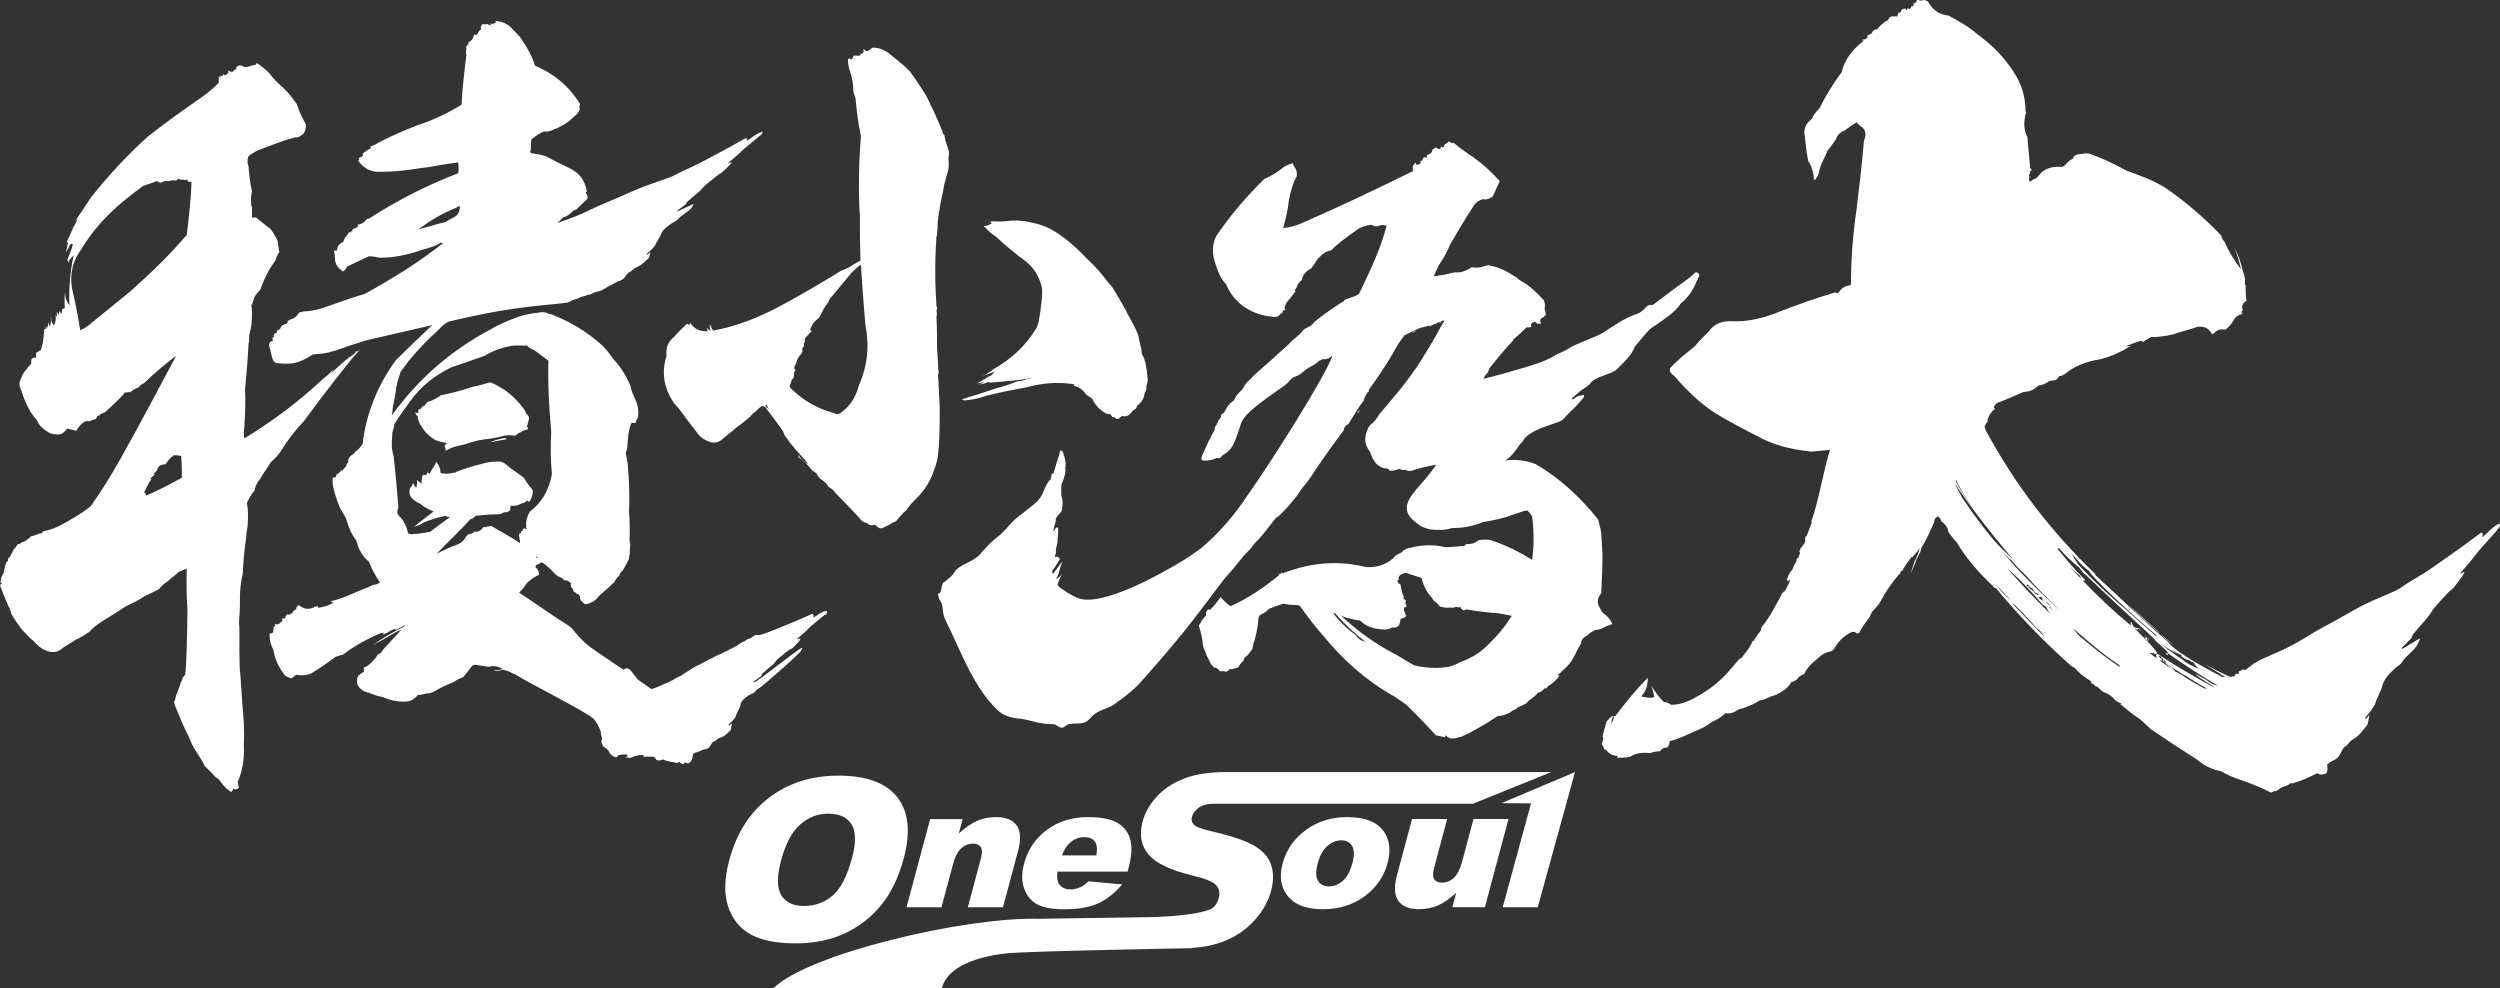 <?xml version="1.0" encoding="UTF-8"?> <svg xmlns="http://www.w3.org/2000/svg" id="_レイヤー_2" viewBox="0 0 539.4 213.19"><rect x="0" y="0" width="539.4" height="213.19" fill="#333333" stroke="none"/><defs><style>.cls-1{fill:#fff;}</style></defs><g id="_レイヤー_1-2"><g><g><path class="cls-1" d="m157.38,185.48c1.53-5.71,4.37-10.16,8.52-13.35,4.15-3.18,9.16-4.78,15.05-4.78s10.26,1.56,12.68,4.69c2.42,3.13,2.88,7.51,1.37,13.14-1.1,4.09-2.71,7.45-4.84,10.06-2.13,2.62-4.73,4.66-7.82,6.11-3.09,1.46-6.64,2.19-10.66,2.19s-7.3-.63-9.64-1.89c-2.34-1.26-3.98-3.25-4.91-5.97-.94-2.72-.86-6.13.24-10.22Zm11.18.05c-.95,3.53-.95,6.07,0,7.62.95,1.54,2.59,2.32,4.93,2.32s4.47-.76,6.2-2.27c1.72-1.51,3.11-4.23,4.16-8.14.88-3.3.84-5.7-.13-7.22-.97-1.52-2.63-2.28-4.99-2.28s-4.28.77-6.06,2.32c-1.78,1.54-3.15,4.1-4.11,7.66Z"></path><path class="cls-1" d="m200.67,176.73h7.03l-.83,3.1c1.39-1.26,2.7-2.17,3.92-2.71,1.22-.54,2.6-.82,4.15-.82,2.09,0,3.56.6,4.42,1.8.86,1.2.95,3.05.28,5.56l-3.24,12.09h-7.58l2.8-10.46c.32-1.19.32-2.04,0-2.53-.33-.49-.9-.74-1.73-.74-.91,0-1.75.33-2.49,1-.75.67-1.36,1.87-1.82,3.6l-2.45,9.13h-7.54l5.1-19.02Z"></path><path class="cls-1" d="m320.39,195.74h-7.03l.83-3.1c-1.39,1.26-2.7,2.17-3.92,2.71-1.22.54-2.6.81-4.15.81-2.09,0-3.56-.6-4.42-1.8-.86-1.2-.95-3.05-.28-5.56l3.24-12.09h7.58l-2.8,10.46c-.32,1.19-.32,2.04,0,2.53.33.5.9.74,1.73.74.91,0,1.74-.34,2.49-1,.75-.67,1.35-1.87,1.82-3.6l2.44-9.13h7.55l-5.09,19.02Z"></path><path class="cls-1" d="m243.3,188.05h-15.13c-.18,1.17-.08,2.04.28,2.61.51.82,1.35,1.24,2.52,1.24.74,0,1.49-.18,2.26-.54.47-.23,1.01-.63,1.64-1.2l7.26.66c-1.65,1.91-3.39,3.28-5.22,4.11-1.83.83-4.25,1.25-7.25,1.25-2.61,0-4.57-.35-5.87-1.06-1.31-.71-2.24-1.84-2.81-3.39-.57-1.55-.57-3.36-.01-5.45.8-2.97,2.43-5.38,4.89-7.22,2.46-1.84,5.43-2.76,8.9-2.76,2.82,0,4.93.41,6.34,1.24,1.41.82,2.33,2.02,2.77,3.58.43,1.56.31,3.6-.36,6.11l-.22.82Zm-6.74-3.49c.23-1.41.11-2.42-.37-3.03-.47-.61-1.23-.91-2.26-.91-1.2,0-2.28.46-3.24,1.38-.61.57-1.13,1.43-1.56,2.56h7.43Z"></path><path class="cls-1" d="m258.64,174.26c.8-.56,1.85-.84,3.15-.84h56l16.93-6.84h-70.07c-3.77,0-6.87.48-9.28,1.44-2.41.96-4.37,2.28-5.88,3.96-1.51,1.68-2.5,3.46-2.98,5.35-.73,2.88-.28,5.24,1.35,7.1,1.62,1.86,4.74,3.34,9.37,4.46,2.83.67,4.56,1.38,5.19,2.13.63.75.83,1.6.59,2.56-.26,1-.76,2.16-1.97,2.65-2.4.96-6.97,1.41-11.29,1.62l-25.53.39c-16.18-.45-49.98,7.63-57.3,14.95h36.31c1.22-4.76,7.79-6.77,13.69-7.47,4.31-.51,40.26-1.14,40.26-1.14v-.06c2.63-.17,4.96-.65,6.99-1.47,2.57-1.03,4.75-2.53,6.54-4.52,1.79-1.99,2.99-4.16,3.59-6.52.51-2.01.49-3.82-.06-5.44-.55-1.62-1.75-2.98-3.58-4.07-1.84-1.1-5.07-2.18-9.69-3.25-1.87-.42-3.01-.87-3.41-1.35-.42-.47-.56-.99-.41-1.58.2-.8.71-1.48,1.51-2.04Z"></path><path class="cls-1" d="m276.74,186.29c.78-2.9,2.43-5.29,4.96-7.17,2.53-1.88,5.52-2.82,8.97-2.82,3.94,0,6.63,1.1,8.05,3.31,1.14,1.78,1.36,3.97.67,6.57-.78,2.92-2.43,5.32-4.94,7.19-2.51,1.87-5.54,2.8-9.09,2.8-3.16,0-5.52-.78-7.05-2.33-1.88-1.92-2.41-4.44-1.57-7.56Zm7.57-.02c-.45,1.7-.44,2.95.06,3.76.49.81,1.28,1.22,2.35,1.22s2.09-.4,3-1.2c.91-.8,1.61-2.08,2.08-3.85.44-1.65.42-2.87-.07-3.68-.49-.81-1.25-1.21-2.29-1.21-1.1,0-2.12.41-3.05,1.22-.93.82-1.63,2.06-2.08,3.73Z"></path><path class="cls-1" d="m330.32,173.34l-6.37-.05,15.87-6.71-8.04,29.17h-7.56l6.11-22.41Z"></path></g><path class="cls-1" d="m191.47,11.25c1.63,1.36,3.38,2.6,4.89,4.21,1.28,1.74,2.33,3.35,3.49,5.21,1.28,2.6,2.45,5.08,3.49,7.69,0,.25.12.62.47.87,0,.37.12.87.23,1.24.23.74.47,1.49.7,2.23,0,.62,0,.99-.12,1.36.12,1.12.12,2.11-.12,2.97-.35,1.12-.58,2.11-.82,2.98-.12.99-.35,1.98-.58,2.98-.12.74-.35,1.36-.35,2.11-.35,1.49-.47,2.98-.47,4.21-.35,5.21-.35-3.53-.23,1.56-.35,5.08-.35,10.04,0,15-.12.12,0,.25.12.37.12.12,0,.37-.12.87.12.37.12.74,0,1.24.12,2.23.12,4.34.12,6.57.12,1.98.23,3.84.35,5.7l-.12.12c.12,2.35.23,4.83.35,7.19,0,3.47,0,6.82-.35,10.16-.12,1.12-.47,2.35-.93,3.47-.7,2.23-1.98,4.21-3.61,5.83-.93.87-1.75,1.86-2.45,2.85-.23.12-.35.25-.47.37-.58.62-1.17,1.24-1.63,1.86-.47.25-1.05.37-1.4.74-.58.25-1.05.5-1.51.74-.58.12-.93,0-1.28-.5-.23-.12-.35-.12-.47-.25-.58.25-1.16.12-1.63-.37-.7-.12-1.28-.5-1.63-1.12-1.75-1.86-3.38-3.59-5.13-5.33-.35-.62-.93-.99-1.51-1.36-.35-.62-.82-1.12-1.63-1.61-.35-.25-.7-.74-.93-1.24-.35-.25-.58-.5-.93-.62-.35-.5-.82-.99-1.16-1.36-.12-.12-.23-.37-.35-.5v.12c-.35-.37-.82-.74-1.4-1.12-.12-.12-.12-.37-.23-.62.58.87,1.4,1.49,2.1,1.98h.12c-.23-.25-.47-.5-.58-.62h.12c-1.4-1.49-2.91-3.1-4.19-4.96-.35-.37-.58-.87-.7-1.36-1.16-1.73-2.56-3.47-3.84-5.21-.35-.37-.82-.37-1.17,0-.12.12-.23.25-.35.25-.23.37-.47.5-.58.62-.58.37-.93.74-1.17,1.12-1.05.87-2.1,1.74-3.03,2.36-.47.5-.93.87-1.51,1.24-.35.37-.7.62-1.05.87-.82.87-1.63,1.24-2.56,1.12-.23,0-.35,0-.47-.12-1.28-.37-2.33-1.12-3.03-2.23-1.28-1.61-2.56-3.35-3.84-5.08-1.05-.99-1.86-2.35-2.45-3.84-.93-2.48-.93-4.96-.12-7.44-.23-1.74.35-3.1,1.75-4.21.82-.99,1.75-1.86,2.68-2.73.12.12.23.25.47.25.12-.12.12-.25.23-.37.93,1.36,2.21,1.86,3.73,1.74-.12-.37-.12-.87-.12-1.36v.5c.12.37.35.62.7.74-.12-.37-.12-.74-.12-1.24.12.12.23.12.23.25.12.37.23.62.47.99,4.89-.87,9.67-2.73,14.33-5.21,4.43-2.36,8.85-4.96,13.28-7.69.93-.37,1.86-.74,2.68-1.36.47-.25.93-.5,1.51-.87-.12-7.81-.12-1.81-.12-9.62-.35-5.7-.23-11.53.23-17.23-.58-2.6-.93-5.45-1.17-8.18-.12-.37-.35-.87-.47-1.49,0-1.49-.23-2.97-.82-4.59-.23-.74-.35-1.61-.35-2.36.12,0,.23,0,.35-.12v-.12c.12.25.35.37.47.25.23-.12.35-.37.35-.74h.93c.12.12.35,0,.58-.12q.12-.12,0-.25v-.12c.12.12.23.12.58,0,.12-.25.12-.62.12-.99.35.5.7.62,1.16.37.23-.25.58-.5.82-.62,1.17,0,2.21.37,3.15.99Zm-25.63,76.93c-.12-.25-.35-.5-.47-.87-.12.12-.23.12-.23.25.12.25.35.5.7.62Zm19.92-30.99c-.12.12-.23.12-.35.12-.58.5-1.17.99-1.75,1.61-1.4,1.74-2.8,3.35-4.19,5.08-.35.25-.58.62-.7,1.12-.47.62-.93,1.24-1.28,1.98-.23.5-.47.99-.7,1.36-.58.5-1.05.99-1.4,1.36-.12.37-.35.74-.58,1.12,0,.25.12.37.35.5-.58.5-1.05,1.12-1.51,1.61,0,.5,0,.87-.23,1.12.12.37,0,.74-.35.99.12.5.12.87-.23,1.24-.23.25-.47.5-.58.74-.12.12-.12.25-.23.37-.12.62-.35,1.12-.58,1.49-.12.37-.12.62.23.87-.35.37-.47.62-.35.99,0,.5-.12.87-.47.99-.12.5-.35.99-.47,1.49.12.37.35.62.7.87,2.56,2.48,5.71,4.09,8.97,4.96.35.25.82.25,1.16,0,2.1-1.36,3.38-3.35,4.08-5.95,1.86-4.21,2.33-8.55,1.4-13.26-.35-4.22-.7-8.55-.93-12.77Zm32.42-9.59c1.63-.12,3.26.12,4.78.5,1.75.37,3.26.99,4.66,1.86,2.56,1.61,4.89,3.72,7.11,6.07,1.63,1.49,3.03,3.1,4.31,4.84.47.5.93.99,1.28,1.61.93,1.61,1.86,3.1,2.68,4.59.12.37.23.62.47.99.71,1.29,1.42,2.59,1.98,3.88.16.38.26.8.32,1.22.13.82.31,1.52.5,2.21,0,.5.07.99.28,1.36.1.18.22.35.29.56.39,1.16.6,2.42.71,3.78.12.87.12,1.49-.23,2.23.12.5,0,.99-.35,1.49-.12.99-.47,1.74-1.05,2.23-.12.25-.35.37-.47.37-.12.37-.35.74-.47.87-.35.12-.58.37-.7.5-.58.87-1.28,1.24-2.1.99-.35.12-.58.37-.82.62-.35.12-.7,0-.82-.37-.35.12-.58,0-.7-.25-.12-.37-.35-.5-.7-.37-.35-.12-.7-.25-.82-.37-1.05-.62-1.86-1.49-2.33-2.36-.12-.12-.23-.37-.23-.5-.35-.37-.82-.62-1.4-.99,0,0,0,0,0-.01-.58-.93-1.42-1.61-2.37-1.83-.02,0-.05-.01-.07-.02-.23,0-.23-.12-.12-.37-2.87-.49-5.75-.37-8.62.22-.08.02-.16.04-.23.06-1.25.35-2.61.59-3.96.83-2.03.36-4.06.84-6.09,1.32-.14.03-.27.08-.4.13-1.46.56-3.01.79-4.46.91-.23,0-.35-.12-.47-.25,2.45-.74,4.78-1.49,7.34-2.36,1.4-.37,2.68-.74,4.19-1.36.12-.12.47-.12.82-.25.58,0,1.05-.12,1.63-.37.35,0,.82-.12,1.28-.25-3.03.5-6.06.74-9.09.99-.35-.12-.7-.12-.82,0-.58.25-1.17.37-1.75.37.58-.12.93-.25,1.16-.5-.35.12-.93.25-1.51.25.35-.12.82-.37,1.16-.62.23-.12.7-.37,1.17-.74.58-.12,1.05-.5,1.4-1.12-.58.25-1.16.5-1.75.62-.35.12-.7.25-1.05.37.7-.25,1.63-.74,2.45-1.36l-.12.12v-.12c3.9-2.19,7.1-5.03,9.4-8.81.34-.56.56-1.21.68-1.89.33-1.92.58-3.75.7-5.68.04-.56,0-1.14-.13-1.67-.57-2.25-1.78-4.17-3.55-5.5-2.21-1.61-4.31-3.35-6.29-5.21-1.05-.62-1.86-1.49-2.68-2.35.35.12.7,0,1.05-.12,0,.12,0,0,.12-.12.12,0,.35-.12.58-.25-.23-.25-.47-.37-.7-.25h.93c-.23-.12-.47-.12-.58-.25,1.51.12,3.03.12,4.54-.12Zm-7.57,35.21h-.12l.12-.12v.12Zm2.33-35.08h-.35v-.12c.12.12.23.12.35.12Z"></path><path class="cls-1" d="m461.1,135.93s.01-.05.02-.07c.06.02.12.05.18.07h-.2Zm2.21,1.8h.15c-.31-.25-.62-.52-.91-.83.26.3.51.59.76.83Zm-1.8-2.21s-.08.07-.11.09c.38.39.73.78,1.04,1.14-.34-.37-.66-.78-.93-1.24Zm-42.7-23.46h-.2c0,.2.2.2.2,0Zm19.25-74.58s-.03.03-.04.04c.01.05.01.1.04.16v-.2Zm0,.6c-.05.05-.08.11-.12.16.03.02.07.04.12.04v-.2Zm21.05,92.23c2.17,2.17,4.56,4.34,7,6.44-.13-.14-.27-.28-.38-.42-2.2-2-4.41-4.01-6.62-6.01Zm9.82,8.82c-.95-.78-1.89-1.58-2.83-2.38.78.86,1.8,1.69,2.83,2.38Zm-2.35,3.19c-.09-.1-.18-.22-.26-.38,0,.17.02.33.26.38Zm1.6,1.48c-.14-.14-.28-.28-.42-.42-.29-.21-.57-.42-.84-.64v-.2h.08s-.01-.01-.02-.02c-.1-.01-.19-.04-.27-.09v.11s-.07,0-.1,0c.44.45.93.85,1.44,1.22-.29-.11-.45-.16-.51-.14l1.3.92c.18.11.37.21.59.33-.31-.31-.61-.61-.92-.92-.14-.06-.23-.1-.34-.14Zm-.86-2.86c0,.2.2.4.4.4v-.3c-.06-.03-.11-.05-.2-.1h-.2Zm-.74,1.38s.09.08.14.11v-.09c-.06,0-.1-.01-.14-.02Zm-3.27-4.19c0-.4-.2-.6-.6-.6.17.26.39.51.64.76.07-.09.12-.17.17-.26l-.2.1Zm.3-.28c-.04.06-.07.12-.1.18l.2-.1s-.06-.05-.1-.08Zm.9,1.28c-.28-.19-.51-.32-.7-.44.22.16.44.32.7.44Zm-1.2-.8c.11.11.28.22.5.36-.17-.13-.32-.26-.47-.4-.01.01-.02.03-.03.04Zm4.41,2.71c.12.06.2.08.21.04-.07-.05-.14-.1-.21-.14v.1Zm-4.26-3.31s.1.08.15.12c.03-.04.06-.08.1-.12h-.25Zm75.42-23.46c-.67.73-1.32,1.48-1.97,2.22-.73.82-1.47,1.63-2.19,2.47-.42.49-.79,1.05-1.2,1.55-.46.56-.93,1.1-1.39,1.65-.41.48-.83.96-1.24,1.44.02.06.05.12.07.18.22-.13.45-.25.67-.38.02.03.05.07.07.1-.13.26-.24.55-.4.77-.63.86-1.26,1.72-1.91,2.54-.25.31-.57.49-.86.74-.09.08-.18.15-.26.24-1.01,1.09-2.03,2.16-3.01,3.3-.48.56-.86,1.31-1.32,1.9-.54.7-1.13,1.32-1.7,1.98-.56.65-1.12,1.29-1.67,1.95-.08.1-.09.3-.15.44-.05.14-.1.3-.19.38-.67.69-1.35,1.36-2.03,2.03.03.08.07.17.1.25,1.24-.75,2.48-1.5,3.72-2.25.03.02.06.04.1.07-.09.23-.19.46-.28.69-.43,1.1-1.15,1.73-1.86,2.41-.62.6-1.25,1.15-1.76,1.97-.35.57-.97.81-1.43,1.26-.97.92-1.98,1.78-2.6,3.23-.18.41-.25.92-.42,1.34-.33.8-.71,1.56-1.06,2.35-.12.27-.16.61-.29.86-.25.46-.51.91-.81,1.31-.39.53-.83,1-1.23,1.51-.06.08-.07.24-.03.44.28-.29.56-.58.84-.88.02.02.04.04.06.06-.04.11-.08.22-.11.34-.09.41-.16.82-.25,1.23-.03.16-.06.36-.14.46-.59.73-1.17,1.49-1.8,2.14-.42.43-.92.71-1.39,1.03-.42.29-.78.69-1.12,1.13-.13.17-.32.26-.48.38-.55.39-.79,1.14-1.15,1.78-.33.6-.88,1.01-1.49,1.26-.43.17-.82.5-1.22.81.03.28.05.57.09.86,0,.4-.2.8-.2,1-.8.4-1.6.4-2,0-1.6.8-3.21,1.6-4.81,2-.2.2-.4.2-.8.2-.01-.02-.03-.03-.04-.06-.15.05-.29.12-.41.22-.34.29-.68.37-1.03.49-.26.09-.53.17-.77.31-.23.14-.43.37-.67.52-.18.11-.39.19-.58.21-.13.01-.25.02-.34.02-.33.34-.69.35-.96.08-2.01-1-4.01-1.8-5.81-2.41-1.81-.6-3.21-1.2-4.61-2.01-2.01-.4-3.61-1.2-5.01-2.41-3.41-2.2-6.82-4.41-10.03-6.62,1,1,.2.2-2.41-2.21-1.6-1-3.01-2.21-4.21-3.21l.2-.2c-.8-.2-1.4-.6-1.8-1.2-.6-.6-1.4-1-2.01-1.2-.6-.4-1-.8-1.4-1.2-.4,0-.6-.2-.8-.6h-.4c0-.2-.2-.4-.2-.8v.2c-1.4-.8-2.61-1.8-3.41-2.81-.4-.2-.8-.4-1.2-.8-5.81-5.21-11.03-10.63-15.84-16.44-.2,0-.4,0-.6-.4-3.21-3.01-5.81-6.02-7.82-9.42-.6-.6-1.2-1.4-1.8-2.21-.2-1.2-.8-1.8-1.6-2.41v-.4c-.31-.24-.55-.47-.74-.72l.03.1c-.5.24-.79.61-.79,1.2-.87,2.01-1.74,4.01-2.79,5.61-.17.6-.17,1-.35,1.2-.17.2-.35.4-.35.4h.17c-.17.2-.35.6-.52.8v.2c-.35,1-.87,2.01-1.22,3.01.17-.8.52-1.8.87-2.81.52-1,.87-1.8,1.05-2.81-.35.6-.87,1.2-1.4,1.8-.07.08-.14.2-.2.31,0-.1.02-.21.02-.31-.87,1-1.57,2-2.09,3.01h.17c-.52,0-.7.4-.7.8h-.17c-1.57,1.8-2.97,3.81-4.01,5.81-.52,1-1.22,1.6-1.75,2.2-.35.4-.52,1-.7,1.4-1.05,1.2-1.75,2.41-2.27,3.41h-.52c-.35-.4-.7-.4-1.22-.2-1.57.8-2.79,2.01-3.67,3.61-.35.4-.87.6-1.22.6-.52.2-1.05.4-1.57.8-.52.4-.87.8-1.4,1.2-1.05.8-1.75,1.8-2.27,2.81-.7.2-1.22.6-1.57,1.2-.35.2-.52.2-.7.4h-.35c-.52.8-1.22,1.6-1.92,2-.87.6-1.75,1-2.62,1.2-.87.4-1.57.8-2.27.8-1.57,1-3.14,1.6-4.71,2.01-.87.6-1.75,1-2.79.8-.87.8-1.75,1.4-2.79,1.8-1.05.8-2.09,1.4-3.14,1.8-1.74.8-3.49,1.6-5.24,2.21-.35,0-.52.2-.87.2,0,.8-.35,1.4-.7,1.4-.7,0-1.05.4-1.4.8-.87,0-1.57.2-2.09.4-1.75-.2-3.14,0-4.36.8-1.05.2-1.92.2-2.79.2q0-.2.17-.4c-1.05,0-1.92-.4-2.62-1.4-.17.2-.35,0-.35-.2,0,0-.17-.4-.52-1,.17-.4.35-.8.35-1.4q-.17,0-.17-.2c.17-.8.52-2.01.87-3.21.35-.4.7-.8,1.22-1.2h.17c-.17.6-.35,1-.35,1.6.35-.4.52-1,.52-1.6h.35c2.09-2.81,4.36-5.61,6.98-8.22,0,1.6-.35,2.81-1.4,4.01,1.05.2,1.75.4,2.62.2l.17-.2c-.17-.8-.35-1.6-.7-2.41.87,1.4,1.75,2.61,2.79,3.61.52,0,1.05.2,1.57.6,1.75,0,3.49-.6,5.24-1.6,2.97-1.6,5.58-3.61,7.85-6.42.35-.4,1.05-1.2,1.75-2.01.35,0,.52-.2.7-.6.87-1,1.57-2,2.09-3.21h.35c0-.2,0-.4.17-.6.17-.2.52-.6.7-1,.35-.2.52-.6.7-1.4,1.22-1.4,2.27-3.21,3.32-5.21.35-.6.7-1.2,1.05-2,.24-.14.32-.28.4-.42,0,.02.05.02.12.02.52-.8.87-1.6,1.22-2.41-.17,0-.17-.2-.17-.2-.17.4-.35.4-.52.2.17-1,.7-1.8,1.22-2.41.17-.6.52-1.2.87-1.8q-.17-.2.17-.4-.17,0-.17-.2c.17.2.35,0,.52-.4v-.2l.17-.2v-.6h-.17s0-.2.35-.4h-.17l.17-.2v-.2c.35-.2.7-.8,1.05-1.4-.17-.4-.17-.8.17-1.2v.2c.52-1.2.87-2.21,1.22-3.21h-.17c1.57-4.21,2.66-11.1,4.05-15.51,0,0-.01-.02-.02-.03-2.19.24-4.47.49-4.47.32-4.01-.4-7.82-1.4-11.03-3.21-3.21-1.6-6.21-3.21-9.22-5.01-3.41-2.21-6.22-5.01-8.82-8.02-.6-.4-1-.8-1-1.6,1.6-1.8,3.41-3.21,5.41-4.81.8-1,1.8-2.01,3.01-3.21,1-1.4,2.41-2.21,4.61-2.21,3.61.2,7.22-.6,11.03-2.21,3.61-1.4,7.62-2.81,11.63-4.01.2.2.4.2.8,0,.6-1,1.4-1.4,2.61-1.6,0-5.41.4-10.83,1.2-16.24.6-5.01,1.2-10.02,1.6-14.84.6-1.4.4-2.61-.8-3.21-.2-.2-.4-.4-.8-.8-1,.6-1.8,1.2-2.61,1.8-1,.4-1.6,1-1.8,1.8-.8,1.2-1.4,2.01-1.8,2.41-.4,1-.8,1.8-1.2,2.61-.4.8-.6,1.6-.8,2.61-.2.4-.4.8-.8,1.2h-.2c0-1.4-.4-2.61-1-3.81q-.2,0-.2-.2c-.4-2-.6-3.81-.8-5.81-.2-1.4.4-2.41,1.6-3.41.2-.6.8-1.4,1.6-2.21,1.4-2.81,3.01-5.41,4.81-7.82.6-2.61,2.2-4.81,4.81-6.82-.2,0-.4,0-.4-.2.8,0,1.2-.2,1.2-1,.4,0,.8-.2,1-.6.2-.4.4-.6,1-.6.6-.8,1.4-1.4,2-1.8.2,0,.4-.2.6-.6,0-.2.4-.4.8-.4h1v-.2c.2-.2.2-.4.2-.6h.2c.2,0,.4-.2.4-.4.2-.4.6-.6,1-.4,0,.2.2.2.2.2l.2-.4c.2.2.4.2.4.2.2-.2.4-.2.4-.6.2.2.4,0,.6-.4q-.2,0-.2-.2c.2,0,.4,0,.6-.2h-.2c.2,0,.4-.2.4-.6.2,0,.6.2,1,.2.4-.2.8-.2,1.4.2,1,1.8,2.41,2.81,4.41,3.01,2.21,1.2,4.41,2.41,6.22,4.01,3.61,2.61,6.42,5.61,8.62,9.42,1.2,2.21,1.8,4.61,1.8,7.22.2.2.2.6,0,.6-.4,1.8-.4,3.41.4,5.01.2,2.41.4,4.61.6,6.62.2.2.2.4.4.4-.35.17-.53.5-.44.84-.18.19-.34.37-.16.56,0,0,0,.1.08.16-.25.35-.22.69.12,1.04.4-.4.8-.6,1.4-.8.2-.4.6-.6,1-1.2,1.2-1,2.61-1.4,4.61-1.2,0-.2.2-.2.6-.2-.2,0-.2-.2-.2-.4q.2,0,.2.2c.2-.4.8-1,1.6-1.4.2-.8,1-1,2-1,.4-.2,1-.2,1.8,0,2.81,1,5.21,2.2,7.82,3.61,2.81,1,5.61,2.01,8.22,3.61,4.41,3.01,8.62,6.62,12.23,10.43,0,.4.2.8.6,1.2,1,2.2,2.2,4.21,3.61,6.01-.4-1.6-.8-3.41-1.6-5.01,1,1.8,1.6,3.61,2,5.41.4,1,.6,1.8.4,2.81,0,.2.2.2.2.2,0,1.4,0,2.41.2,3.41-.8.4-1.2,1.2-.8,2.01-.4.4-.4.6,0,.8-1,.2-1.6.6-2,1.4-.6,1-1.2,1.6-1.8,2.01-1-.2-1.8,0-2.4.8-.2,0-.4.2-.4.2-.8-1.4-1.8-1.8-3.21-1.6-1.8.6-3.41,1-5.21,1.6-1.6.4-3.21.6-4.81.6-.6.4-1.2.6-1.6,1h-.2s-.2-.2-.4-.2c-1.2.4-2.41.8-3.21,1.2.4,0,.8,0,1.2-.2-2.21,1.4-4.41,2.41-6.82,3.01-2.81.4-5.41,1.4-7.62,3.21-.4.2-.6.4-1,.4h-.2c-.2.8-1,1-2,1-.8.6-1.6,1-2.41,1-1,1-2,1.4-3.21,1.4-1.8.8-3.61,1.6-5.21,2.2-.8.2-1.2.8-1.2,1.4.2,0,.4,0,.6-.2-1.2.8-1.8,1.8-2,2.81h.2c-.4.4-.6.8-.6,1h-.2c0,.6.2,1,.4,1.4,6.21,11.43,14.03,21.65,23.46,30.67v.2c5.21,4.81,10.22,9.62,15.64,14.44,1.2,1.6,5.21,4.21,11.83,7.62h.6c-1.6-1-3.21-2-4.41-2.81,1.8,1,3.61,2,5.61,2.81h.2v-.4c0,.2.2.4.6.2,0-.2.2-.4.4-.6,0,.2.2.2.6,0-.2-.2-.2-.4.2-.6,0,.2.2,0,.4-.2h.6c0,.06.04.09.09.12.58-.49,1.18-.96,1.82-1.38-.03-.05-.06-.09-.11-.14.08,0,.15.03.23.07.61-.39,1.23-.76,1.88-1.05,2.08-.95,4.17-1.78,6.21-2.84,1.8-.93,3.52-2.1,5.29-3.11,1.5-.86,3.02-1.65,4.52-2.48,1.96-1.08,3.89-2.26,5.87-3.24,2.26-1.11,4.59-1.99,6.86-3.06.86-.4,1.65-1.07,2.48-1.58,1.35-.83,2.72-1.6,4.05-2.46,1.16-.75,2.29-1.58,3.44-2.38,1.35-.94,2.7-1.88,4.04-2.85,1.33-.96,2.65-1.96,3.98-2.94.01,0,.03-.02.04-.03.21-.18.46-.37.64.01.07.16-.03.47-.06.8,1.21-1.04,2.27-2.44,3.69-2.99.24.69-.13.94-.44,1.27Zm-70.32,25.89c.38.32.77.66,1.15.98-1.67-1.05-2.93-1.86-3.79-2.44,1.61,1.27,3.24,2.52,5,3.64,1.12.96,2.39,1.54,3.87,2.04-.67-.31-1.21-.78-1.47-1.44h.2c-.4,0-.8-.2-1-.4-.6-.2-1.2-.4-1.4-.6-.4-.2-.6-.4-.4-.6q-.2,0-.4-.2h-.2c-.57-.35-1.08-.67-1.55-.98Zm-21.5-20.68c.2.4.4.8.6,1.2.4.6.6.8.8,1.2,3.21,3.41,6.62,6.62,10.43,9.82,2.08,1.85,4.16,3.69,6.24,5.5.05-.03.09-.07.18-.09-5.21-4.41-8.82-7.82-11.23-10.22-2.41-2.41-3.61-3.81-3.41-3.81-.4-.2-.6-.4-.6-.4-1.2-1-2-2-3.01-3.21Zm-25.06-15.64c1.2,2.41,2.81,4.61,4.41,6.62-1.6-2.01-3.21-4.41-4.41-7.02v.4Zm9.82,14.44c2.21,2.01,3.21,3.21,3.21,3.21-4.81-5.61-9.42-11.43-13.43-17.44.6,1.2,1.2,2.21,1.8,3.41,3.41,5.01,6.22,8.62,8.42,10.83Zm2.21,11.43l-3.21-3.41c.8,1.2,2.01,2.41,3.21,3.41Zm7.02,7.62c-.4-.8-1-1.4-1.6-1.8-1.8-2.01-3.61-4.01-5.41-5.61.2.2.4.4.6.8,2.21,2.21,4.21,4.41,6.42,6.62Zm1.6-4.61c-.4-.4-.8-1-1.2-1.8-.6-.4-1-.6-1.2-1-2.21-2.61-4.61-5.01-7.22-7.42,3.01,3.61,6.42,7.02,9.62,10.22Zm-5.41-6.42c.13.13.26.26.4.39,0-.19,0-.2.2-.39-.2,0-.35-.1-.45-.25,0,.15-.05.25-.15.25Zm.8.2c-.19.19-.37.2-.39.2.28.27.59.53.99.8.25.37.57.66.93.88,0-.07.13-.07.27-.07-.13-.13-.27-.27-.4-.4v.2c-.53-.35-.75-.72-.93-1.21-.31,0-.48-.05-.48-.4Zm.47.39c-.02-.06-.05-.12-.07-.19,0,.14,0,.18.07.19Zm.93,1.01c-.07-.07-.13-.13-.2-.2q0,.2.2.2Zm.71.85l-.31.15c.35.3.7.61,1.05.93-.09-.11-.18-.22-.25-.33,0-.16,0-.2.11-.31-.11-.12-.2-.23-.29-.35-.12-.04-.23-.07-.31-.1Zm.22-.05c-.04-.07-.09-.13-.12-.2,0,.1.05.15.12.2Zm2.08,2.21s.2.2.4.4c-.4-.4-.8-1-1.2-1.4h-.2c.4.4.6.6,1,1Zm-1.2-1.2c-.13-.13-.25-.26-.38-.38.03.13.12.26.38.38Zm1.67,2c-.17-.19-.33-.39-.47-.59-.18-.09-.34-.19-.49-.29.32.3.64.59.96.89Zm1.85.26c-2.62-2.39-5.13-4.97-7.53-7.67-1.2-1.2-2.41-2.41-3.41-3.61h-.2c-.61-.61-1.22-1.23-1.79-1.84,3.98,4.66,8.32,9.06,12.93,13.12Zm4.2-7.15c-.06-.15-.1-.32-.1-.52-.8-.6-1.6-1.4-2.41-2.21.82.93,1.66,1.83,2.51,2.73Zm8.47,19.15c-.14-.14-.15-.29-.15-.43-3.61-2.41-6.82-5.21-10.03-8.02.6.8,1.2,1.6,2,2.21,2.53,2.14,5.26,4.28,8.17,6.24Zm18.7,4.58c-1.4-.8-2.81-1.6-4.01-2.41-.2-.2-.4-.2-.6-.4-.6-.2-1-.6-1.4-.8-.74-.44-1.58-.99-2.37-1.57-.21-.21-.42-.42-.64-.64.08.05.16.11.24.17-.13-.12-.24-.25-.36-.37h.12c-.05,0-.09-.01-.14-.02-.3-.31-.59-.63-.87-.98-.19,0-.34-.05-.46-.14.3.4.61.79.96,1.14-.27,0-.5-.04-.71-.09l1.64,1.17c-.12.03.31.35,1.3.92l.87.62c-.09-.09-.19-.19-.28-.28.27.15.56.31.88.48,1.8,1.2,3.41,2.21,5.41,3.21h.4Zm1.6-.2c-.2-.2-.4-.4-.4-.4-1.2-.8-2.41-1.4-3.61-2.41h.2c.8.4,1.4.8,2.21,1.2.6.6,1.4,1,2.41,1.2-3.73-2.16-7.27-4.52-10.62-6.87.04-.16-.93-1.17-3.01-2.95h.18c-.43-.3-.56-.44-.42-.4-5.05-4.66-9.92-9.15-14.6-13.63-.6-.4-1-1-1.4-1.6-1.6-1.2-3.01-2.61-4.41-4.21h-.2c0,.11-.06.15-.15.11,1.72,2.1,3.45,4.2,5.36,6.11.4.4.6.6.6.8-.26,0-.43-.05-.58-.13,3.27,3.46,6.75,6.71,10.43,9.76-.02-.13-.02-.32-.02-.61,0,0,.2,0,.2-.2.2,1,.6,1.4,1.4,1.4.03.03.06.06.09.09-.13.09-.23.14-.27.24-.24-.09-.45-.18-.64-.29.14.12.28.24.42.36,3.41,3.41,4.81,5.01,4.41,5.01l-.2.2c-.2,0-.4-.2-.4-.2h-.4c-.29,0-.47,0-.63-.08l1.68,1.19s-.04-.07-.04-.11c-.2-.4-.2-.6,0-.8v-.2c3.81,2.61,8.02,5.01,12.43,7.42Z"></path><path class="cls-1" d="m76.55,75.96s.05,0,.07.01c-.03.05-.07.1-.07.15v-.16Zm-60.46-28.14c-.12.14-.21.28-.28.41.09-.14.18-.27.28-.41Zm42.4,51.82c-.9,1.4-1.79,2.65-2.39,3.74-.75.78-1.04,1.71-1.19,2.49-.75.78-1.19,1.71-1.64,2.65.3,1.56.3,3.27.15,4.99-.15.93-.3,1.71-.3,2.49-.45,2.65-.6,5.3-.75,7.79-.45,1.87-.6,3.74-.6,5.3,0,1.4,0,2.8-.15,4.05v.16c-.04.55-.05,1.1-.04,1.65.02,0,.03,0,.05,0,.09,1.62-.09,9.01.23,10.63.15,2.36.3,4.49.45,6.62.3,3.07.45,5.91.3,8.51.15,3.07-.3,5.67-1.34,8.04.15.47.15.95.3,1.18-.45.47-.75.47-1.19.24-.15.24-.3.47-.45.71-.45-.24-1.04-.71-1.49-1.18-.45-.47-.9-1.18-1.34-1.66-.45-.24-.75-.47-.9-.71-.75-.71-1.34-1.42-2.09-2.13-.3-.71-.6-1.18-1.04-1.89-.3-.47-.6-.95-.9-1.42-.6-.95-1.04-1.89-1.49-3.07-1.04-1.89-1.94-4.25-2.84-6.38-.15-.24-.15-.71-.3-.95.15-.24.3-.71.45-1.42.3-.71.6-1.66.9-2.36v-.24c.15-.24.45-.71.6-1.42.15,0,.3-.24.45-.47.29-1.38.46-9.14.51-13.94-.2-2.94-.26-5.89-.15-8.93-.6.16-1.19.47-1.64.62-.6.47-1.04.93-1.49,1.25-.45.31-.75.62-.89.78-.75.47-1.49,1.09-1.94,1.71-1.04.62-2.24,1.09-3.13,1.56-.3.16-.6.31-.75.47-.39.2-.77.44-1.14.67,0,0-2.45,1.09-3.38,1.83-.93.74-5.76,3.31-6.59,4.68-.52.32-1.01.65-1.46.93-.78.49-1.56.81-2.03,1.14-.78.49-1.56.98-2.34,1.46-.78.81-1.71.98-2.8.81-1.4-.33-2.49-1.14-3.43-2.28-.47-.33-.78-.65-1.09-.98-.47-.49-1.09-1.14-1.56-1.63-.78-1.14-1.56-2.11-2.18-3.25,0-.16-.16-.49-.31-.98,0-.16-.16-.49-.31-.65-.62-1.46-1.25-2.93-1.71-4.23-.16-.16-.16-.49.16-.65l.16-.16c-.16,0-.31,0-.31-.16,0-.65.16-1.3.62-1.95.16-.81.31-1.63.62-2.44.31-.16.47-.16.31-.65.31-.33.62-.65.78-1.14.16-.16.31-.49.47-.97.31-.16.62-.65.93-1.14.16.16.47,0,.78-.33.78-.16,1.4-.65,2.03-1.3.62-.16,1.25-.33,1.87-.65h.47c.1-.14.19-.29.29-.43,1.85-.37,3.02-.95,3.8-1.34,1.11-.56,5.58-3.12,6.6-4.26,2.28-3.3,4.44-6.74,6.44-10.33,4.03-7.17,7.76-14.33,11.79-21.81h-.15c-2.39,1.87-4.63,3.74-6.71,5.76-.45.16-.9.47-1.19.93-.6.16-1.05.47-1.49.78-.15.16-.3.31-.45.31v-.16c-.45.16-.75.16-1.04.16-.3.47-.6.78-.75.93-1.05,1.09-2.24,2.18-3.43,3.27-.3.16-.6.31-.75.31-.3.16-.6.47-.9.62h-.15q-.15.16,0,.16c-.15.31-.3.47-.45.47-.45.16-.9.31-1.19.47v-.16q-.15.16-.3.16t-.15-.16c-.15.16-.3.16-.45.16-.89.47-1.49,1.25-1.94,2.02-.75-.16-1.34-.31-1.94-.47-.75.93-1.34,1.4-2.24,1.25-.75,0-1.49-.16-2.09-.62-1.05-.62-1.79-1.4-2.24-2.49-1.49-1.56-2.54-3.74-3.28-6.23-.6-1.09-.6-1.87,0-2.96.15-.62.6-1.25,1.19-1.87.15-.31.45-.62.9-1.09v-.78c.15-.47.6-.62,1.04-.47v-1.09c.3-.16.6-.31,1.04-.62.15-.47.3-1.09.45-1.71v-.16c.15-.78.15-1.71.3-2.65h.3v-.62c.15.16.15.47.15.62.3-.47.45-1.09.3-1.56.15.31.3.78.45,1.09.15-.78.3-1.4.15-2.18.15.31.15.62.15.93.15.47.3.62.6.93.3-.62.45-1.4.3-2.18q.15.16.3.31v-1.09c.15.31.3.62.45.78,0-.16,0-.47.15-.93.15.31.3.62.3.78.15-.31.15-.78.3-1.25.45.16.6-.16.45-.78,0-1.09,0-2.34.15-3.27-.15,1.25.15,2.34.9,3.27-.15-3.43.15-7.17.9-10.75-.45.47-.75.78-1.04,1.25-.15.31-.15.47-.15.47,0-.16,0-.47-.15-.78.45-1.09.9-2.18,1.19-3.27q-.15-.16-.3-.16-.15.16-.3.16c-.3.62-.6,1.25-.9,1.71.15-.62.3-1.4.45-2.18h-.3c.45-.93.9-2.03,1.34-2.96v-.16c.45-.62.75-1.25,1.04-2.03-.26.27-.46.48-.62.68,1.25-1.87,2.49-3.61,3.6-5.35,3.73-4.67,7.61-8.88,12.09-12.93,3.73-2.96,7.46-5.61,11.49-8.41,1.34-.93,2.69-2.02,3.88-3.27v-1.25c.15,0,.3,0,.45-.16v-.16c.15.16.3.16.45,0q0-.16.15-.31c.15.31.3.31.6.16l.15-.31h.3c0-.16,0-.47-.15-.62.3.16.6.31,1.05.31.15-.16.3-.31.3-.47.15.16.3,0,.45-.16,0-.16,0-.31.15-.47.15-.16.45-.31.89-.31.45.31,1.05.47,1.49.31.45-.16,1.05-.31,1.79-.47-.15-.16,0-.16.15-.31,1.04.62,1.94,1.4,2.69,2.18.9,1.25,1.94,2.18,2.98,3.12,1.19,1.09,2.09,2.34,2.98,3.58.45,1.56,1.19,2.96,1.94,4.36,0,.78-.15,1.4-.45,1.87-.45.47-.9.78-1.49.93h-.6c-.45.16-.6.31-1.05.31-2.39.78-4.77,1.71-6.86,2.49-.75.47-1.49.78-1.94,1.25-.3.78-.3,1.4,0,2.18.15,1.71.3,3.58.75,5.3-.3,1.4-.3,2.65,0,3.58v1.87c-.15.16,0,.31.15.31h.75c1.04.78,2.09,1.71,3.13,2.49.6.78,1.05,1.56,1.49,2.49.15.78.15,1.4.3,2.18q0,.16.15.16c-.45.62-.75,1.25-.9,1.87-.45.62-.9,1.4-1.34,2.02-.75,1.4-1.49,2.96-1.94,4.36-.75.78-1.34,1.4-1.49,2.34-.15.47-.3.78-.45,1.09.15.62.15,1.25.15,1.71,0,1.71-.15,3.11-.6,4.67,0,.78,0,1.4-.15,1.87-.15,3.27-.45,6.7-.75,9.81.15,2.8,0,5.45-.15,8.1-.15.78-.15,1.71,0,2.49,5.82-3.58,11.34-7.63,16.56-12.46.15-.16.45-.47.9-.78.6-.47,1.19-1.09,1.79-1.71-.15.31-.3.47-.45.62v.16c1.04-.93,2.09-1.87,3.28-2.96v.16c.15-.16.45-.47.6-.78-.15.16,0,.31.15.16.45-.31.75-.62,1.19-.93,0-.11-.02-.14-.08-.15.06-.11.17-.21.38-.32q-.15.16-.3.31c.15,0,.45-.16.75-.31,0-.16.15-.16.3-.31-1.49,1.56-2.83,3.27-4.18,4.99-2.84,3.58-5.52,7.17-8.06,10.59-1.94,2.02-3.58,4.21-4.92,6.39-.6.93-1.34,1.71-2.09,2.34Zm-26.41,3.89c.1,0,.14-.07.2-.17-.07.05-.13.12-.2.17Zm7.16-.47c0-1.4,0-2.96-.15-4.67-.6-.16-1.19-.16-1.64-.16-.75.62-1.34,1.25-1.79,2.03v-.16c-.3.16-.45.16-.6.16-.75.16-1.05.62-1.19,1.25-.45.47-.9.78-1.19,1.09.15-.16.45-.31.6-.47q0,.16.15.16c-.34.35-.67.68-1.01.97.1.11.13.12.26.12-.15.16-.3.47-.45.62-.45.78-.75,1.56-1.19,2.34.3-.16.45.16.45.62,2.54-1.09,5.22-2.49,7.76-3.89Zm1.05-52.34c.45-3.74.9-7.48,1.04-11.53-.45.16-.75,0-.9-.31v-.16c-.45.16-.75.16-.9,0-.45.16-.75,0-1.04-.16-.45.47-.6.47-1.05.31-.75.16-1.34.31-1.94.16-.6.47-1.19.47-1.64,0-.6.31-1.19.47-1.64.62-.45.16-.9.31-1.34.47-1.94,1.4-3.88,2.96-5.52,4.36-3.13,2.8-5.67,5.76-7.76,9.19-1.94,2.65-2.54,5.3-2.09,8.41.75,3.12,1.34,6.23,1.79,9.19.9-.47,1.79-.93,2.39-1.56,2.84-2.34,5.82-4.67,8.8-7.17,4.18-3.74,8.21-7.63,11.79-11.84Zm73.12,38.48c.15,0,0-.31-.15-.62-1.19-1.71-2.69-3.27-4.48-4.52-1.04-.62-2.09-1.25-2.98-1.56-1.34.31-2.54.78-3.73.93-2.24.78-4.63,1.4-7.01,1.87l-.15.16c-1.04.62-1.79,1.09-2.69,1.25-.3.31-.45.62-.6.78-.45.16-.6.31-.75.62-.15.16-.45.31-.6.16v.78c-.3.16-.6,0-.75-.16.15.31.3.78.6.93,0,.78.3,1.4.75,2.03.75,1.4,1.94,2.49,3.13,3.11.75.31,1.64.47,2.39.62-.15.16-.3.47-.45.62v.16c.3.47.3.93-.15,1.09.75-.47,1.49-.78,2.39-1.09.9-.16,1.79-.47,2.54-.62,1.64-.62,3.28-.93,5.07-1.09.9-.16,1.79-.31,2.84-.62.75-.16,1.64-.16,2.54,0,.3-.31.75-.62,1.19-.78.3-.31.9-.47,1.49-.62.15-.16,0-.31-.15-.62.15-.47.3-1.09.45-1.71,0-.47-.3-.93-.75-1.09Zm-7.61,6.23c.9-.16,2.09-.47,3.43-.62v-.16l-.15-.16c-1.19.16-2.39.47-3.28.93Zm72.21,37.17c-.5.4-.99.82-1.48,1.22-.55.45-1.11.89-1.64,1.36-.31.27-.59.6-.89.89-.34.32-.69.62-1.04.92-.31.27-.62.53-.93.8.03.05.05.09.08.14.18-.05.35-.1.53-.15l.07.08c-.09.16-.16.35-.28.48-.46.5-.92,1-1.41,1.46-.18.17-.44.25-.66.37-.07.04-.14.08-.2.13-.76.6-1.54,1.17-2.27,1.8-.36.31-.62.77-.97,1.12-.4.4-.85.74-1.27,1.1-.42.36-.84.71-1.25,1.08-.06.05-.05.2-.09.29-.03.09-.06.19-.13.24-.51.37-1.03.72-1.54,1.08.04.07.07.13.11.2.98-.31,9.3-7.13,10.28-7.44.03.02.06.04.08.06-.06.15-.13.29-.18.44-.27.71-8.17,7.55-8.71,7.9-.47.31-.96.59-1.32,1.09-.25.34-.75.4-1.1.63-.74.48-1.52.9-1.94,1.83-.12.26-.14.62-.25.88-.22.51-.48.98-.71,1.48-.08.17-.09.41-.18.56-.17.29-.36.56-.58.79-.29.31-.62.56-.92.86-.05.04-.04.16,0,.31l.63-.47s.04.03.06.05c-.02.07-.05.14-.06.22-.04.28-.08.56-.12.84-.02.11-.02.24-.08.3-.44.41-.86.85-1.34,1.2-.32.23-.71.34-1.08.48-.33.13-.6.35-.85.6-.1.1-.25.13-.38.18-.43.18-.58.67-.83,1.06-.23.37-.66.56-1.15.62-.61.08-1.1.53-1.71.63-.29.05-.52.2-.75.34-.02.1-.03.21-.07.3,0,.31-.15.62-.15.78-.3.78-.75,1.09-1.19.93-.15-.16-.3-.16-.45-.16-.15.47-.45.47-.75.16-.15,0-.3-.16-.3-.31-.45.31-.75.31-1.05.16-.94-.12-1.87-.34-2.66-.66-.12.06-.24.14-.37.18-.14.05-.31.05-.47.05-.5,0-.61-.26-.75-.6-.13-.06-.25-.13-.38-.22h-2.39c.15,0,.3-.16.45-.31-1.19-.16-2.09.16-3.13.62-.3-.16-.6-.16-1.04-.16.15,0,.45-.16.6-.47q-.15,0-.15-.16c-.6,0-1.19,0-1.79.16-.2.05-.37.47-.57.47-.11,0-.47-.16-.57-.21-.27-.14-.49-.32-.7-.56-.21-.25-.31-.58-.52-.82-.14-.16-.38-.33-.55-.47-.13-.11-.35-.2-.47-.33-.22-.27-.02-.11-.17-.42-.12-.27-.25-.4-.2-.74,0-.04.15-.42.15-.41,0-.15-.03-.19-.05-.32-.06-.31-.3-.96-.24-1.32-.45-1.09-.9-2.03-1.64-2.8-1.49-1.4-15.15-8.32-16.65-9.41-.3-.16-.6-.16-.75-.31-.75-.47-1.34-.62-2.09-.78-.6.16-1.19.31-1.79.16v-.16c.6.16,1.19,0,1.79-.16-1.04-.62-2.09-.78-2.98-.47-1.04-.16-2.09-.31-3.13-.47-.15.16-.3.16-.45.16-.75.93-1.34,1.71-1.94,2.49-.75.31-1.49.62-2.09,1.09-1.49.62-2.98,1.25-4.18,2.02-.6.31-1.19.47-1.79.47-.6.16-1.19.31-1.79.31-.6.78-1.34,1.25-2.24,1.4-1.79.16-3.58-.16-5.22-.93-1.04-.16-1.94-.47-2.98-.93-.9-.16-1.64-.47-2.24-1.25-.45-.47-.6-1.25-.3-2.18.3-.47.75-.78,1.34-1.09v-.93c.6-.16,1.19-.62,1.79-1.25.45-.47.9-.93,1.19-1.56.45-.16.9-.47,1.19-1.09,1.34-1.4,2.54-2.8,3.88-4.21-.45.16-.9.31-1.19.47-1.79,1.09-3.43,2.02-4.92,2.8,1.94-1.4,4.18-2.8,6.57-3.89.15-.16.3-.47.6-.62-.75.47-1.49.93-2.24,1.25-.15-.16,0-.16.15-.31-.89.16-1.64.62-2.24,1.09v-.16c-.3.16-.45.31-.45.47-.15-.16-.15-.47,0-.62-.15.16-.45.31-.6.16-2.98,1.25-5.82,2.8-8.21,4.67-.6.16-1.19.31-1.64.47-1.79,1.4-3.43,2.49-5.22,3.58-1.05.47-2.24.47-3.28.31-.45.31-.75.62-1.04.78-.45-.16-.9-.31-1.34-.62-1.34-1.71-2.24-3.58-2.54-5.61-.6-1.09-.9-2.34-.75-3.58.15.16.3.16.6,0,.15-.31.3-.78.15-1.25h.15c0-.16.15-.16.3-.31q-.15-.16-.15-.31h.75c.15,0,.45-.31.75-.62h.15v-.78q.15.16.3.16h.3c0-.31.15-.62.45-.93.3.16.6.16.75-.16q0,.16.15.16,0-.16.15-.31v.16c.15-.47.45-.78.9-.93,0-.31.15-.62.45-.93.45.31.9.62,1.49.78.75.16,1.49,0,2.24-.47.15.16.3,0,.45-.31-.15.31,0,.47.15.62,1.04-.16,2.24-.47,3.28-1.09-.3,0-.45-.16-.6-.31,1.94-.47,3.88-1.25,5.52-2.02,1.19-.47,2.39-.93,3.73-1.56.45,0,.9-.16,1.34-.47-.9-1.4-1.79-2.96-2.39-4.52-1.34-1.09-2.24-2.65-2.69-4.52-.75-.93-1.19-1.87-1.64-2.96-.15-.62-.45-1.25-.6-1.87-.45-.78-.9-1.56-1.34-2.34-.3-.78-.6-1.56-.9-2.49-.45-1.25-.75-2.65-.6-4.05.15.16.3.16.6,0,.15-.16.3-.31.15-.62.45,0,.9-.47,1.05-.93,0,.16.15.16.3.16.15-.31.45-.62.9-1.09-.15-.16,0-.47.3-.62,0-.78.15-1.25.89-1.71.3-.16.45-.31.6-.62.75-.47,1.19-1.09,1.64-1.71.75-6.54,3.28-12.77,7.16-18.07,2.5-2.48,5.21-5.07,7.86-7.58-6.26,1.43-11.84,2.73-14.11,3.25-.3.09-.61.19-.91.28-1.49.47-2.98.93-4.18,1.4-.9.31-1.79.62-2.54.78-1.34.47-2.69.47-4.03.62-1.34.93-2.69,1.56-4.03,1.87-1.19.16-2.39.16-3.73,0-.6-.16-.9-.62-1.05-1.4-.15-.62-.3-1.09-.45-1.87-.15-.16-.15-.47-.15-.78.15-.47.3-.78.75-.62v-.93h.3c-.15-.47,0-.78.45-.93.15,0,.3-.16.15-.47.45-.16.75-.31.9-.78.15-.31.3-.47.6-.47.15-.16.45-.16.75-.31,0-.47.3-.78.9-.93.6-.16,1.19-.62,1.64-1.4.45-.16,1.05-.31,1.79-.31,1.49-.16,2.84-.47,4.48-1.09,2.69-.93,5.22-1.87,7.91-2.65,5.97-3.27,11.49-6.7,16.86-10.91-.15-.16-.3-.16-.45-.16-.6.47-1.19.62-1.49.78-.9.31-1.79.62-2.54.78-3.13,1.09-5.97,1.71-9.1,1.71-.75-.16-1.64-.31-2.39-.31-1.64.78-3.28,1.56-4.63,2.18-.3.47-.6.93-.9,1.09-1.34-.78-1.94-1.87-1.79-3.58-.15-.16-.15-.47-.15-.93h.6c0-.47.15-.93.45-1.25.15-.16.45-.47.9-.62.15-.62.6-1.25,1.05-1.71-.15-.16,0-.16.15-.16,0,0-.15,0,0-.16.45,0,.75-.31.9-.78.3,0,.6-.16,1.04-.47v-.47c.6,0,1.19-.31,1.64-.78.15-.31.3-.47.75-.47,5.97-3.89,12.39-7.17,19.25-9.81.15-.62.15-1.56,0-2.34-1.19.16-2.24.31-3.28.47-1.64.31-3.28.62-4.92.78-2.84.47-5.67.78-8.51.78-2.09.16-3.73-.78-4.92-2.49.15.16.3,0,.3-.31q-.15,0-.15-.16c.45-.16.75-.31,1.04-.62-.15,0-.15-.16-.15-.31.45-.47,1.04-.78,1.79-1.25q-.15-.16-.15-.31c.6-.16,1.19-.47,1.64-.78,3.58-1.87,7.31-3.43,11.34-4.83,2.24-.93,4.48-2.02,6.72-3.43.15-3.58.6-7.17,1.04-10.75-.15-.47-.15-.62,0-1.09,0-.16,0-.47-.15-.62.15,0,.3-.16.45-.62q0,.16.15.16v-.62h.15c.6-.31.9-.78,1.05-1.56.45.16.75,0,.9-.47.15-.31.3-.47.6-.62-.15-.47,0-.93.45-1.25.3.16.6.16.9,0,.15.16.45.31.75.31v-.47c.15.16.3.31.6.16l-.15-.16c.15,0,.3.16.6,0v-.47c1.49.16,2.69.62,3.73,1.87l1.49,1.56c1.34,1.87,2.54,3.89,3.28,6.23,4.03,1.71,7.31,4.36,9.7,8.26-.15.47-.15.78,0,1.09-.3.78-.75,1.25-1.19,1.56-1.04,1.09-2.24,1.87-3.58,2.49-.15.16-.3.16-.45.16-.9.47-1.64.78-2.54.62-.75.31-1.49.78-2.09,1.25-.15.16-.45.31-.6.47v-.16c-.15.93-.15,1.56-.15,2.34-.15.31-.15.62,0,.78,1.05.16,2.24.31,3.43.78,1.49.78,2.98,1.56,4.63,2.34,2.39,1.09,3.58,2.65,4.03,5.14-.3.16-.3.47,0,.62.15.31.15.62.15.93-.9.93-1.64,1.56-2.39,2.34-.45.16-.75.31-.9.47-.6.62-1.19,1.09-1.94,1.25-.44.46-.88.77-1.32,1.23,1.42-.5,2.84-.99,4.22-1.56,1.61-.65,3.14-1.44,4.72-2.14,1.34-.59,2.69-1.15,4.04-1.73,1.75-.75,3.47-1.56,5.24-2.25,2.03-.79,4.12-1.44,6.15-2.21.77-.29,1.46-.73,2.2-1.08,1.2-.57,2.42-1.1,3.61-1.68,1.03-.51,2.03-1.07,3.05-1.61,1.19-.64,2.39-1.27,3.58-1.91,1.18-.65,2.35-1.31,3.53-1.97.01,0,.02-.01.04-.02.19-.12.41-.24.58-.03.07.09,0,.28-.03.47,1.06-.68,1.99-1.57,3.26-1.98.24.39-.09.56-.35.78-.58.47-1.15.95-1.72,1.42-.64.53-1.28,1.04-1.9,1.58-.36.31-.69.66-1.04.98-.39.36-.8.7-1.21,1.05-.36.31-.72.61-1.08.92.02.03.05.07.07.1.2-.09.4-.17.6-.26.02.02.05.04.07.05-.11.16-.2.34-.34.48-.54.54-1.08,1.09-1.65,1.61-.21.19-.5.32-.75.48-.08.05-.16.1-.23.16-.88.7-1.78,1.39-2.63,2.12-.42.36-.74.82-1.14,1.2-.47.44-.98.85-1.48,1.27-.48.41-.97.82-1.45,1.25-.07.06-.07.18-.12.27-.04.08-.08.18-.16.24-.59.44-1.18.88-1.77,1.32.04.05.07.1.11.14,1.1-.51,2.21-1.03,3.31-1.54.03.01.06.02.09.03-.08.14-.16.28-.23.42-.35.67-.99,1.09-1.6,1.53-.54.39-1.1.75-1.53,1.27-.3.36-.85.54-1.26.83-.85.6-1.74,1.16-2.26,2.05-.15.25-.19.56-.33.82-.27.49-.59.96-.88,1.44-.1.16-.12.37-.23.52-.21.29-.43.57-.69.82-.34.34-.72.64-1.07.96-.05.05-.05.15-.01.26.24-.19.49-.38.73-.56.02,0,.04.02.06.03-.03.07-.07.13-.08.2-.06.25-.12.5-.18.74-.03.1-.04.21-.11.28-.51.46-1.01.95-1.56,1.37-.36.28-.81.47-1.23.69-.38.19-.68.45-.98.73-.11.11-.28.17-.43.25-.49.26-.68.72-.98,1.12-.28.37-.77.65-1.32.83-.69.23-1.25.73-1.93.98-.55.2-.92.61-1.45.81-.13.05-.22.17-.35.21-.25.09-.51.15-.77.21-.57.13-1.07.38-1.58.64-.2.1-.5.06-.66.07-.15.1-.24.19-.35.23-.44.13-.95.15-1.31.38-.3.19-.61.26-.92.35-.23.07-.48.13-.7.23-.21.09-.38.25-.59.35-.16.08-.35.14-.52.16-4.27.58-10.76.75-21.59,3.19-1.32.3-2.65.6-3.98.9-.15.09-.3.18-.44.27-.75.47-1.34,1.09-1.94,1.71-2.09,1.87-4.18,4.05-5.97,6.23-.45.47-.75,1.09-1.19,1.56-.3.47-.6.78-.75.93-.6,1.71-1.04,3.27-1.19,4.98-.15,1.09-.45,2.18-.6,3.27,0,.47,0,.78-.15.93-.15,0,0,.16.15.16,5.67-7.79,12.68-13.86,21.19-18.38,1.79-1.09,3.73-1.87,5.82-2.65,1.34-.47,2.84-.78,4.48-.93.45-.16,1.04-.16,1.64,0,.3.16.6.31,1.04.31,4.03,1.56,7.76,3.74,11.19,6.85.9.93,1.49,1.71,2.24,2.8,1.64,1.71,2.84,3.74,3.73,5.76.15,1.09.6,2.02,1.05,2.96.6,1.4.75,2.65.6,3.89-.3.47-.45.78-.6,1.25-.3,0-.6,0-.75-.16-.45.78-.6,1.71-.75,2.65-.15,1.25-.15,2.18-.3,3.27-.3.47-.3.78-.15,1.25.15.62.15,1.09.3,1.56.3,3.43.45,7.01.3,10.44.15,1.87.15,3.74.15,5.45-.15.62,0,1.25.15,1.71-.15.78-.15,1.56-.15,2.18-.15.31-.15.62-.15.93-.45.93-.9,1.71-1.34,2.49-.45.31-.6.62-.75,1.09-.45.47-.9.93-1.04,1.4-.6.62-1.19,1.09-1.64,1.56-.3.16-.6.47-.75.62-.45.47-.75.62-1.04.93-.75,1.09-1.79,1.56-2.98,1.71-.15-.16-.3-.31-.45-.47-.3-.16-.45-.31-.45-.62-.15,0-.15-.16-.15-.31l.09-.05c-.05,0-.09-.04-.09-.11v-.31c-.15.16-.15,0-.15-.16-.15-.16-.3-.16-.6-.16.15,0,0-.16-.15-.31-.45-.16-.6-.31-.6-.78-.45-.31-.6-.78-.45-1.25-.45-.47-.9-.62-1.34-.62-.45-.47-1.04-.78-1.64-.93,0-.16-.15-.31-.3-.31-1.05-1.09-1.94-2.02-2.98-2.65-.45.16-.75.47-1.04.47-.45.31-.45.62,0,.93.3.47.45.78.45,1.25-.9.47-1.64.93-2.39,1.56-.45.47-.75.93-1.04,1.4-.3.31-.6.62-.9.93,3.58,2.34,7.01,4.83,10.74,7.17,0,.16.15.16.3.16,1.04,1.25,2.09,2.49,3.28,3.58,1.22,1.07,4.57,3.29,8.16,5.71.26-.17.55-.3.83-.28.3.02.55.21.77.45.2.22.37.47.52.67.33.41.63.84.96,1.25,1.03.71,2.03,1.41,2.97,2.09.05-.01.1-.03.15-.04.83-.19,1.62-.64,2.42-.95.71-.28,1.38-.58,2.04-.94.32-.17.61-.39.92-.56.3-.16.65-.24.94-.43.38-.25.72-.52,1.13-.73.15-.08.29-.17.42-.28.2-.17.34-.21.56-.33.27-.14.46-.36.75-.5.19-.1.39-.18.58-.28.47-.24.95-.49,1.41-.73,1-.54,2.04-1.05,3.07-1.57.28-.14.6-.16.84-.35.23-.17.31-.23.59-.32.44-.14.85-.44,1.27-.65.28-.14.51-.21.76-.38.15-.1.34-.17.5-.26.41-.25.83-.56,1.24-.8.19-.11.41-.12.59-.24.13-.08.24-.22.38-.31.26-.17.51-.2.79-.3.47-.16.7-.65,1.25-.71.18-.02.36.02.54.01.82-.04,1.58-.46,2.32-.71.91-.32,1.8-.71,2.69-1.07,1.05-.43,2.11-.84,3.16-1.29,1.04-.44,2.07-.91,3.11-1.37.01,0,.02,0,.03-.01.16-.09.36-.18.53.13.07.13,0,.33,0,.56.93-.52,1.72-1.32,2.86-1.45.25.53-.04.65-.27.83ZM96.09,47.92c.45-.31,1.04-.62,1.64-.93,1.05-.47,1.49-1.25,1.49-2.49-.45,0-.6.16-.75.31-3.13,1.25-5.67,2.8-8.21,4.67,1.94-.47,3.73-1.09,5.82-1.56Zm19.85,72.28c-.11,0-.21-.08-.21-.19l-.09.19c0,.16.15.16.3.16v-.16Zm-3.73-2.96c0-.31,0-.62-.15-1.09,0-.16,0-.47-.15-.78h.15v-.31h.45q-.15-.16-.15-.31.15,0,.15-.16h.3c-.15-.16,0-.47.3-.62.15.16.45.16.75.16-.3-.16-.45-.31-.3-.62-.15-1.09.15-2.02.75-3.12,2.54-1.87,4.18-4.67,4.77-8.1-.3-2.96-.3-6.08-.15-9.19-.45-4.98-.75-10.13-.6-15.27-1.04-.78-2.09-1.56-3.13-2.34-.6-.16-1.05-.47-1.49-.93h-2.83c-2.39.31-4.48,1.09-6.27,2.18-2.54.93-4.77,1.71-7.16,2.49-3.58,1.71-6.57,4.05-8.95,7.32-1.19,1.71-2.39,3.27-3.43,4.99,0,.47-.15.93-.3,1.4-.15.47-.15.78-.15,1.09-.15,1.56-.15,2.96.3,4.36.45,3.89.75,7.48,1.04,11.06-.3.78-.3,1.25,0,1.71,1.19,1.09,1.79,2.49,2.09,3.89.3.16.75.31,1.34.16,1.04,0,2.24-.31,3.43-.47,1.19-.93,2.69-2.02,4.18-3.12l-.15-.16c-.15.16-.45,0-.75-.16-1.64.31-2.98.78-4.63,1.4-.75.47-1.34.78-2.09.93,1.34-1.09,2.69-2.18,4.18-3.27-1.19-.47-2.24-1.09-2.98-1.71-.75-.31-1.34-.78-1.79-1.25-.45-.62-.6-1.4-.3-2.18.15,0,.3-.16.45-.62.04,0,.04,0,.06,0-.03-.11.03-.21.23-.32.15.47.3.78.6.93.15-.47.15-.93.15-1.4-.15-.16,0-.16.15-.16.15.16.15.31.15.47v-.16h.15c.15,0,.3.16.6.47-.15-.62,0-1.25.15-1.87.15-.16.45-.16.75,0,.15-.16.3-.47.3-.93,0,.31.15.47.45.62.3-.62.75-1.25,1.19-2.02.15-.16.15-.31.15-.62.75.78,1.04,1.56,1.04,2.49,1.05.16,1.94.16,2.98-.16.15.16.3,0,.45-.16,1.64-.62,3.58-1.25,5.52-1.71,1.04-.31,2.09-.47,3.13-.47.9-.16,1.64.16,2.39.93,1.19.93,2.39,1.71,3.43,2.49.6.93,1.19,1.87,1.94,2.65.15.93-.15,1.71-.6,2.49-.3.16-.45,0-.6-.16-.45.47-.9.62-1.19.62-.75.47-1.49.62-2.24.47-.15.31-.3.62-.15.93-.45.47-.9.62-1.34.47-.45.31-.75.47-1.19.47-1.64,0-3.28.16-4.92.31-.15.16-.45.47-.75.62-.15.16-.3.16-.3,0-2.39,2.65-4.92,4.99-7.46,7.63,1.49-.78,3.13-1.56,4.92-2.18.45-.31.89-.62,1.19-1.09.3-.62.75-1.09,1.34-1.09.15,0,.45-.16.75-.47.75.16,1.34-.16,1.94-.93.45,0,1.05-.16,1.64-.31,2.09,1.25,4.18,2.34,6.27,3.74Z"></path><path class="cls-1" d="m310.73,69.56h.13v.14q-.13,0-.13-.14Zm-17.98,19.53l.4-.14.27-.55-.67.69Zm12.75-17.73c-.4.14-.67.28-.81.42.27,0,.54-.14.81-.42Zm60.88-11.23c-.07.13-.21.23-.25.36-.59,1.66-1.55,3.13-2.8,4.43-.21.22-.55.36-.72.61-1.27,1.91-3.23,3.09-5.05,4.41-.58.42-1.27.74-1.75,1.25-1.08,1.15-2.05,2.39-3.07,3.59-.03.04-.06.09-.08.14-.75,1.96-2.39,3.3-3.83,4.77-1.08,1.09-4.71,1.57-5.6,2.9-.46.69-1.4,1.11-2.11,1.67-.69.55-1.34,1.13-2.02,1.7.04.07.09.15.13.22.19-.09.38-.15.55-.26.2-.13.37-.34.58-.41.43-.14.89-.21,1.39-.32-.02.24.03.46-.07.58-.54.66-1.1,1.31-1.7,1.93-.85.89-1.81,1.7-2.59,2.64-.96,1.15-5.91,1.65-8.35,4.13-.34.58-.69,1.04-1.03,1.32-1.17,1.65-1.94,2.75-3.06,3.43v.12c2.15-.28,4.43,0,6.44.83,5.23,3.05,9.66,7.2,13.42,11.91.27,1.11.54,1.94.67,2.91.13,1.52.13,3.05.27,4.43,0,2.91-.13,5.68-.27,8.59-.94,1.11-.94,2.22-.27,3.19.13.42.4.69.67,1.11.94.55,1.61,1.39,2.01,2.35-.94.28-1.61.55-2.28.97-.4.14-.94.28-1.34.28-.67.28-1.34.69-1.88,1.25-.54.28-.94.55-1.07.97-.13.14-.27.42-.13.55-.4.69-.67,1.25-1.07,1.94-.13.42-.27.69-.4.83-.67,1.39-1.61,2.49-2.68,3.32-.13.28-.4.42-.54.55-.27.14-.4.28-.27.42h.27c-.67.97-1.61,1.8-2.55,2.35-.13.14-.13.28-.27.42h-.4c-.4.42-.8.83-1.48.97-.4.55-.94.97-1.34,1.25-.4.28-.81.55-1.07.97-.67.42-1.34.69-2.01.97-.4.42-.54.55-.94.55-.4.42-.94.69-1.34.83-.67.28-1.21.42-1.88.42-.81.55-1.61.97-2.15,1.39-1.48.83-2.82,1.66-4.16,2.36-.67.28-1.21.55-1.48.69-.4.14-.67.14-1.07.28-.4.14-.81.14-1.21.14s-.81-.28-1.21-.69c-.13.14-.13.28-.13.42-.8-.14-1.48-.28-2.01-.42-2.15-2.35-4.29-4.57-6.44-6.65-.94-.69-1.88-1.25-2.82-1.94h-.13c-5.77-3.32-10.74-7.76-15.03-13.02-1.74-1.94-3.36-4.16-4.97-6.37-.54-.14-1.07-.14-1.48-.14-.67,0-1.34-.14-2.01-.28-.94.28-2.01.69-3.09,1.11-.4.42-.94.83-1.48,1.11-.54.14-.81.55-.81.97-.13.83-.13,1.52-.27,2.08-.13.55-.13.97-.27,1.38-.13.42-.13.69-.27,1.11-.27.69-.4,1.38-.54,2.08-.4.55-.81.97-1.07,1.38-.54.28-.81.55-.81,1.11-.54.42-.94.97-1.07,1.39-.67.28-1.21.42-1.75.42q-.13.14-.27,0c-.13.42-.54.55-.94.55-.13-.14-.27-.14-.4-.14-.4.14-.67.14-.94-.28-.4-.42-.67-.55-.94-.42-.4-.42-.81-.83-.94-1.25-.13-.28-.27-.55-.4-.83-.27-.42-.4-.83-.54-1.25-.4-.69-.67-1.52-.67-2.49-.13-.97-.4-2.08-.81-3.32.27-.28.54-.69.67-1.11.4-.42.54-.69.94-1.11-.13-.42,0-.83.4-1.25.27.14.54.14.81-.28.67-.69,1.21-1.39,1.88-2.35.67.69,1.34,1.38,2.15,1.94,3.76-1.66,7.25-4.02,10.6-6.79-.13-.14-.27-.28-.4-.55.13.28.4.42.81.42-.27-.14-.27-.28,0-.42,0,.14,0,.28.13.28,1.48-.55,3.22-1.11,4.97-1.52,4.29-.97,8.72-.97,13.15.14,2.15.14,4.16-.42,5.91-1.94.13-.14.27-.42.67-.69.4-.14.81-.42,1.34-.69-.13-.14,0-.14.13-.28.67-.42,1.34-.55,2.01-.69,2.42-.55,4.83-.55,6.98,0,1.34,0,2.68-.14,4.03-.28.13,0,.4-.14.54-.42.94.14,1.88-.14,2.68-.83.94-.14,1.88-.14,2.55,0,3.36,1.11,6.17,2.49,8.99,4.29.4-3.05.4-6.23,0-9.42-.4-.55-.67-.97-1.07-1.25-.18.02-.37.03-.55.05-1,.32-2.83.97-3.25,1.1-.47.22-.79.29-1.1.35-1.72.48-3.28.81-4.52.96-1.68.71-3.2,1.03-4.72,1.23-.91.08-1.52.09-2.13.1-1.04.34-2.09.44-2.85.37-2.1.1-3.66-.49-4.82-1.53-1.49-1.21-2.13-1.91-2.02-3.66.33-1.2.52-1.67,2.05-3.55,1.42-1.61,3.01-3.41,4.3-5.31-1.91.33-3.64.75-5.34,1.3-.47.11-.94.1-1.3-.21-.46.11-.94.1-1.3-.21-.76.32-1.52.51-2.17.4-.05-.38-.54-.53-1.17-.5-.66-.23-1.17-.51-1.72-1.04-.57-.66-1.02-1.63-1.31-2.52-1.37-1.72-1.31-3.43-.15-5.6.89-.68,1.62-1.46,2.15-2.49,5.72-6.73,7.63-8.95,12.24-16.99.51-.99,1.17-2.13,1.84-3.27-.4,0-.81.14-.94.42h-.54c-.13.14-.13.28-.4.28-.4.14-.81.28-1.21.55q-.13.14-.13,0l.13-.14c-.81.14-1.61.42-2.28.55-1.21.55-2.28,1.11-3.22,1.52-.94,1.11-1.88,2.63-2.68,4.16-1.48,2.49-3.22,5.13-4.97,7.48-.13.28-.13.42-.13.55q-.13.14-.13.28v-.28c-.4.69-.81,1.25-.94,1.94-1.07,1.39-2.01,2.91-2.82,4.29-.27.42-.4.69-.54.83-.27,0-.4.14-.4.28-.27.14-.4.42-.54.69q0,.14.13.14c-2.01,2.63-3.89,5.26-5.77,8.03-.13.28-.27.42-.4.55-1.21,1.94-1.54,2.39-3.02,4.19l-1.01,1.49c-2.68,3.46-5.13,5.58-4.32,4.47,0,0-3.06,4.02-4,4.99-.94.83-1.27,1.4-1.8,2.09l-1.41,1.45c-1.54,1.96-2.84,3.49-4.26,5.08-3.03,4.05-6.8,9.04-9.01,11.74-3.05,3.72-6.16,7.34-9.35,10.86-1.32,1.46-3.85,3.35-5.38,4.4-1.58,1.07-3.27,1.05-4.79,2.62-.41.43-.81.91-1.3,1.15-1.2.59-2.61.09-3.88.56-.46.17-.69.62-1.21.67-.68.07-1.26-.77-1.87-.76-1.26.02-2.44-.18-3.61-.38-1.59-.46-2.97-.79-4.43-.9-1.67-.24-2.97-.79-3.9-1.66-3.09-2.87-5.36-6.85-7.35-10.98-1-2.08-1.93-4.21-2.91-6.31-.48-1.02-1.07-2.03-1.43-3.13-.27-.84-.18-2.35-.65-3.04-.33-.48-.58-1.19-.62-1.76.49.04.73-.63.76-1.43.08-.22.16-.45.32-.89,1.01-.73,2.02-1.45,2.71-2.66.97-1.3,4.46-2.14,5.58-3.88,4.19-4.67,2.65-1.97,6.69-6.64.71-.82,3.98-3.1,5.42-4.48.44-.55.89-1.1,1.08-1.57.43-1.07.81-2.18,1.64-3.01.14-.14.2-.38.24-.59.06-.32-.06-.75.43-.81.04,0,.08-.06.09-.1.21-.7.41-1.41.62-2.11.18-.6.39-1.19.57-1.8.08-.28.12-.58.18-.91.46.01.62.13.72.61.02.07,0,.14.03.21.37.89.5,1.74.45,2.57,0,.14-.11.26-.08.4.17,1.12-.25,1.99-.55,2.92-.1.29-.28.56-.29.88-.04.72,0,1.47.01,2.2,0,.02,0,.05.02.08.41,1.06.2,1.96.12,2.89-.06.69-1.47,1.5-1.35,2.28.06.41-.2.75-.29,1.14-.09.37-.16.76-.24,1.13.05.03.09.06.14.08.05-.07.11-.13.14-.21.04-.09.03-.22.1-.29.14-.14.31-.24.48-.37.08.12.19.22.19.29.01.4.01.8-.01,1.19-.04.56-.15,1.1-.14,1.67.01.75-.45,1.31-.32,2.12.06.41-.19.77-.32,1.24.21-.05.33-.11.47-.1.14,0,.35.03.43.11.12.13.27.38.22.46-.34.6-.74,1.17-1.1,1.77-.17.29-.51.5-.53.89.05.17.11.34.16.51.1-.13.19-.26.28-.38.63-.76,1.13-1.66,1.82-2.36-.13.26-.24.53-.34.81-.35,1.03-.52,2.15-1.11,3.03.58-.32,1.08-.75,1.45-1.26-.52.76-.85,1.6-1.11,2.47.19.27.4.5.64.67,1.21.83,2.43,1.66,3.79,2.19,5.23,2.02,18.34-5.46,22.98-8.3,1.14-.7,2.41-1.61,3.66-2.52,3.53-3.03,6.85-6.68,9.74-11.08,5.07-7.03,17.43-26.68,18.48-30.37-.05.02-.1.05-.15.07-.2.16-.45.36-.79.6l.08-.2c-.13.09-.26.17-.42.22-.31.1-.62-.03-.92.06-.12.04-.17.14-.27.18-.13.06-.26.05-.38.14-.29.21-.53.49-.83.69-.33.23-.71.39-1.05.59-.36.21-.73.44-1.07.7-.62.48-1.16,1.05-1.91,1.32-.57.2-.98.33-1.36.83-.6.77-1.22,1.22-2.04,1.78-1.59,1.1-3.18,2.21-4.69,3.4-1.2.95-2.47,1.95-3.36,3.22-.19.27-.37.56-.48.88-.36,1.01-.65,2.05-1.03,3.05-.32.86-.69,1.82-1.28,2.54-.23.28-.53.5-.77.77-.22.24-.5.31-.75.48-.24.17-.47.35-.64.6-.25.38-.47.02-.85.13-.25.07-.46.22-.72.29-.3.08-2.68.66-2.56-.19.07-.52.37-1.05.56-1.52.53-1.26,1.13-2.48,1.76-3.69.18-.35.51-.75.58-1.15.02-.1-.02-.2,0-.3.05-.28.3-.45.42-.69.15-.3.25-.65.42-.94.14-.23.4-.36.47-.64.06-.21.12-.45.15-.67.44-.05.53-.34.76-.7.24-.38.42-.79.69-1.15.31-.39.58-.67.99-.93.36-.22.38-.54.58-.89.25-.44.64-.81.98-1.17.21-.22.54-.53.69-.79.09-.16.12-.3.22-.46.12-.18.25-.35.37-.52.22-.32.51-.5.79-.75.1-.08.17-.19.26-.29.69-.76,1.46-1.45,2.24-2.12,1.16-.99,2.28-2.01,3.41-3.03.72-.65,1.44-1.31,2.16-1.96.22-.2.46-.38.64-.63.35-.48.85-.74,1.29-1.13.34-.3.67-.62.99-.94.08-.08.23-.16.3-.24.04-.05.03-.14.07-.2.56-.77,1.57-.78,2.16-1.49.13-.15.26-.3.41-.43,1.04-.92,2.19-1.73,3.31-2.53.77-.55,1.56-1.08,2.36-1.58.23-.15.54-.27.73-.47.04-.04.04-.11.09-.15.19-.18.47-.24.71-.33.32-.12.65-.2.95-.34.38-.18.78-.21,1.13-.48.12-.1.25-.16.38-.22,2.6-5.48,4.62-9.62,5.93-14.64-.4-.28-.94-.28-1.34-.14-.67.28-1.34.28-1.88-.14-1.34.14-2.55.55-3.36,1.25-2.01,1.39-3.89,2.77-5.37,4.29-.67.14-1.21.28-1.61.69-.4.14-.54.42-.67.55-.54.42-.94.97-1.21,1.52-.27.42-.54.69-.81,1.11-1.07.55-1.88,1.39-2.01,2.49-.54.42-.81.83-.94,1.11-.13.42-.27.69-.54.97,0,.14,0,.28.13.28-.4.69-.94,1.25-1.34,1.8-.67.69-.94,1.25-1.07,1.94.13.14.27.28.13.42-.4,0-.54.14-.54.42-.13.28-.27.42-.4.28-.4.69-1.07.97-1.88.69-2.15-.14-4.03-.83-5.77-1.94-1.88-1.25-3.36-3.05-4.16-5.12-.67-.55-1.21-1.52-1.61-2.49-.4-.97-.81-2.22-1.07-3.32-.27-1.52-.13-3.05.54-4.43,2.95-4.43,6.58-8.59,10.33-12.33,1.21-.55,2.55-1.25,3.76-2.22.54-.55,1.48-.97,2.55-1.25-.13.42,0,.42.27.28-.13.14-.13.28-.27.14.27.42.54.69.67,1.11.27.97.13,1.52-.4,2.22-.67,1.8-1.21,3.74-1.34,5.4-.27,1.8-.67,3.32-1.07,4.85,1.48-.14,2.95-.55,4.43-1.25,7.92-3.46,15.84-7.2,23.62-11.08-.27-.69-.13-1.25.54-1.8,0,.42.13.55.54.42.4-.14.54-.28.54-.55-.13,0-.13-.14,0-.28.13.14.27,0,.4-.14q-.13,0-.13-.14h.27v-.42h.4v-.14l.27.28.13-.28c-.13-.14-.13-.28.13-.42.67-.14.94-.55,1.07-1.11.13-.14.27-.28.67-.42v-.14c.13.14.27.14.27.28.27.14.54.14.81.14-.13-.14,0-.42.13-.55.13.14.27.28.54.14,0-.42.27-.69.67-.83.13-.14.27-.28.4-.42.4.28.81.42,1.21.42,1.07.97,2.15,1.66,3.49,2.63.27.14.54.28.81.55,2.15,1.52,3.89,3.19,5.5,4.99-.4.97-.94,1.94-1.34,2.91-.13.42-.27.55-.67.69-.4.28-.94.42-1.61.28-.94.28-1.48.69-1.88,1.25-2.01,3.05-3.62,5.82-5.23,8.59-.67,1.66-1.48,3.05-2.42,4.43-.4.83-.81,1.66-1.07,2.35,1.48-.14,2.95-.42,4.43-.83,1.34.14,2.55-.28,3.76-1.11.67.14,1.34.14,2.01,0,.4-.14.94-.28,1.48-.42,1.88.28,3.89,1.11,5.64,2.35h.13c.81.69,1.61,1.25,2.42,1.66,1.34.97,2.68,2.22,3.89,3.6.27.69.27,1.25.13,1.66.13.55.27,1.11.27,1.52q-.13.14-.27.14c-.13.28-.4.42-.54.42-.4.28-.54.55-.27.97v.28c-.54.14-.94,0-1.21-.42-.67.14-.94.42-.94.83.13.14.13.28.13.28-.4.14-.67.14-.81.14s-.13,0-.13-.14c-.94.97-1.88,1.8-2.68,2.49-.27.14-.4.42-.4.55-1.21,1.25-2.42,2.63-3.62,4.16-.54.69-1.07,1.25-1.48,1.8-.13.55-.27.97-.67,1.25-.23.36-.45.63-.6.97,1.3-.32,2.6-.64,3.89-.99,1.56-.42,3.1-.92,4.65-1.35,2.41-.67,4.77-1.41,6.94-2.71.89-.53,1.93-.83,2.78-1.4,1.9-1.27,5.94-2.42,7.85-3.67,2.26-1.49,4.49-3.05,7.12-3.91.46-.15.88-.49,1.26-.81.57-.49.94-1.26,1.9-1.07.08.02.21-.05.3-.11,1.36-1.02,2.7-2.05,4.06-3.06,1.17-.87,2.37-1.71,3.54-2.58.54-.41,1.03-.88,1.58-1.37.81.3.92.57.43,1.42Zm-71.88,78.27c-2.28-1.8-4.43-3.74-6.44-6.09h-.4c1.34,1.8,2.95,3.32,4.83,4.71.54.69,1.07,1.25,2.01,1.39Zm31.67-5.54c-.94-.14-2.01-.42-2.95-.55-2.15-.14-4.56-.42-6.84-.83-.67.42-.94.14-1.34-.55-.27.14-.54.14-.81,0-.4.14-.94.28-1.34.14-.67.14-1.34,0-2.01-.14-.4-.14-.54-.42-.67-.69-.54-.28-.94-.69-1.34-1.38-1.07-1.11-1.74-2.49-2.15-4.16-1.21-.42-2.28-.69-3.36-1.11-.81.14-1.34.42-1.61.97v.14c.13.28,0,.42-.27.55.13.42.27.69.67.83.13.69.27,1.39.4,1.94.27.42.4.83.27,1.25.27,0,.4.14.54.42-.13.14-.13.28-.13.28v.14c.13.28.13.42.27.69-.13.14-.4.28-.54.28-.13.55,0,.97.27,1.25-.13.28,0,.42.27.55-.4.42-.94.55-1.34.69,0,.42-.13.83-.27,1.25-.27.42-.81.69-1.48.55-.81.42-1.48.55-2.28.42-2.01-.14-3.49-.69-4.7-1.94-.27,0-.67,0-.94-.14-.27,0-.54,0-.67-.14-.94-.14-1.88-.42-2.55-.83,3.62,3.46,7.52,6.23,12.08,8.59,1.21.69,2.55,1.52,3.76,2.22,2.28.55,4.56.69,6.84.42,1.07-.14,2.15-.55,3.09-1.11,2.42-.83,4.43-2.08,6.17-3.88,1.88-1.8,3.49-3.74,4.97-6.09Z"></path></g></g></svg> 